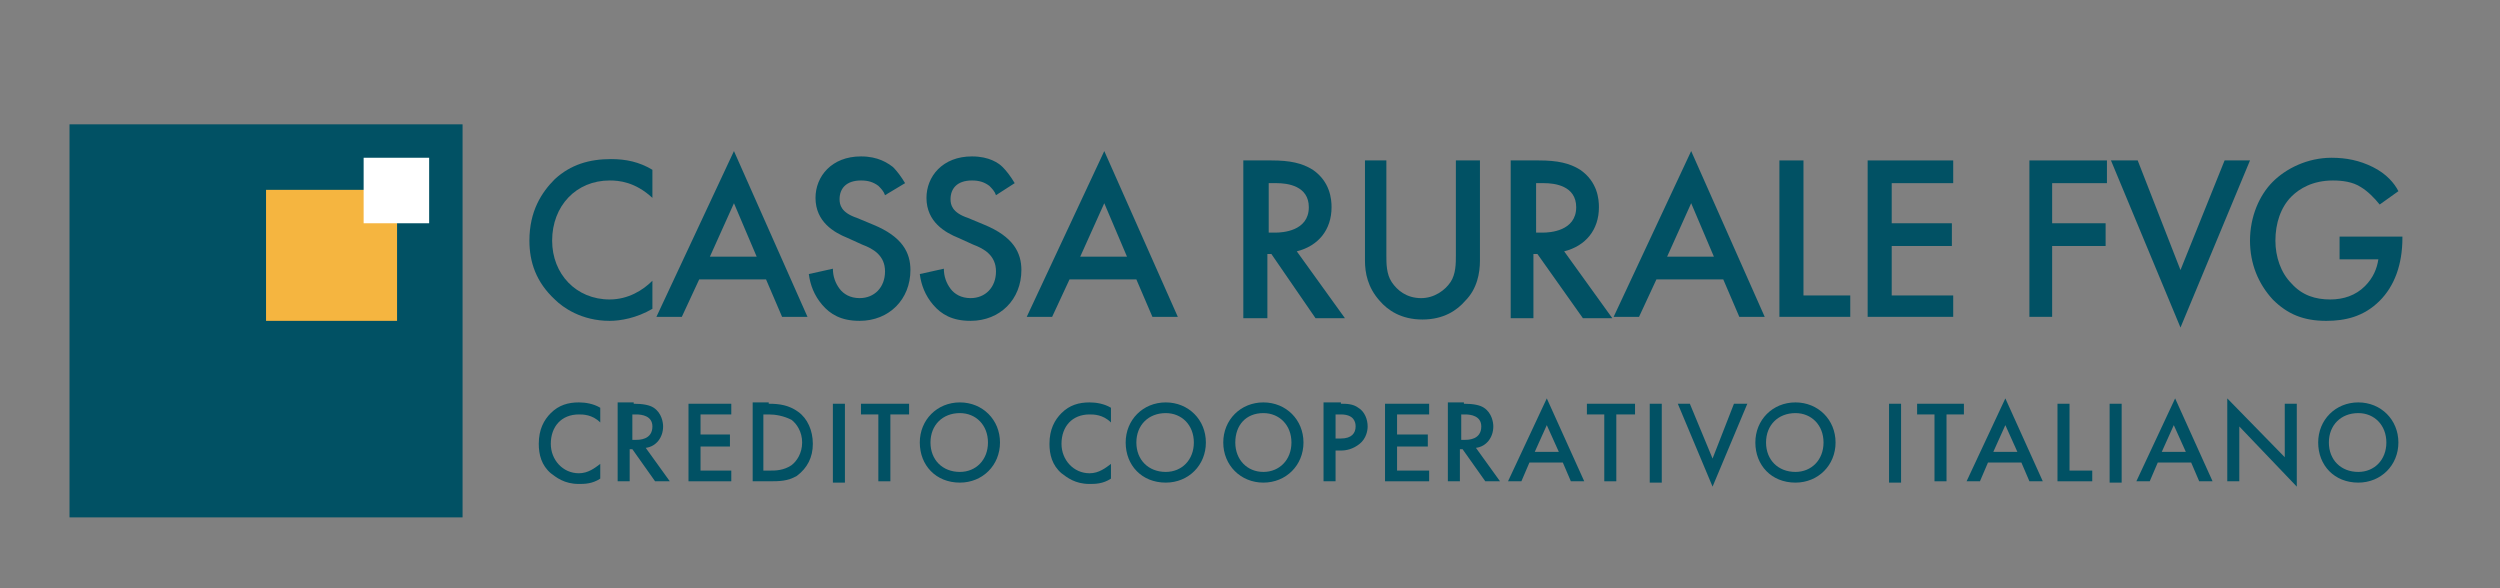 <svg xmlns="http://www.w3.org/2000/svg" xmlns:xlink="http://www.w3.org/1999/xlink" id="Livello_1" x="0px" y="0px" viewBox="0 0 187 44" style="enable-background:new 0 0 187 44;" xml:space="preserve"><rect x="0" y="0" width="187" height="44" fill="#808080" stroke="none"/><style type="text/css">	.st0{fill:#015164;}	.st1{fill:#F5B540;}	.st2{fill:#FFFFFF;}	.st3{clip-path:url(#SVGID_2_);fill:#015164;}</style><g>	<rect x="5.2" y="9.3" class="st0" width="29.4" height="29.4"></rect>	<rect x="19.9" y="14.2" class="st1" width="9.8" height="9.8"></rect>	<rect x="27.2" y="11.8" class="st2" width="4.9" height="4.9"></rect>	<g>		<defs>			<rect id="SVGID_1_" x="5.2" y="9.3" width="174.5" height="29.4"></rect>		</defs>		<clipPath id="SVGID_2_">			<use xlink:href="#SVGID_1_" style="overflow:visible;"></use>		</clipPath>		<path class="st3" d="M48.8,14.8c-1.3-1.2-2.5-1.3-3.2-1.3c-2.5,0-4.3,1.9-4.3,4.5c0,2.5,1.8,4.4,4.3,4.4c1.4,0,2.5-0.7,3.2-1.4   v2.1c-1.2,0.7-2.4,0.9-3.2,0.9c-2.1,0-3.5-1-4.1-1.6c-1.4-1.3-1.9-2.8-1.9-4.4c0-2.2,0.9-3.6,1.9-4.6c1.2-1.1,2.6-1.5,4.2-1.5   c1.1,0,2.1,0.2,3.1,0.8V14.8z"></path>		<path class="st3" d="M57.3,20.9h-5L51,23.7h-1.9l5.8-12.4l5.5,12.4h-1.9L57.3,20.9z M56.6,19.2l-1.7-4l-1.8,4H56.6z"></path>		<path class="st3" d="M66.2,14.6c-0.1-0.3-0.3-0.5-0.5-0.7c-0.4-0.3-0.8-0.4-1.3-0.4c-1.1,0-1.6,0.6-1.6,1.4c0,0.4,0.1,1,1.3,1.4   l1.2,0.5c2.2,0.9,2.8,2.1,2.8,3.4c0,2.2-1.6,3.8-3.8,3.8c-1.4,0-2.2-0.5-2.8-1.2c-0.6-0.7-0.9-1.5-1-2.3l1.8-0.4   c0,0.6,0.2,1.1,0.5,1.5c0.3,0.4,0.8,0.7,1.5,0.7c1.1,0,1.9-0.8,1.9-2c0-1.2-0.9-1.7-1.7-2l-1.1-0.5c-1-0.4-2.4-1.2-2.4-3   c0-1.6,1.2-3.1,3.4-3.1c1.3,0,2,0.5,2.4,0.8c0.3,0.3,0.6,0.7,0.9,1.2L66.2,14.6z"></path>		<path class="st3" d="M74.5,14.6c-0.1-0.3-0.3-0.5-0.5-0.7c-0.4-0.3-0.8-0.4-1.3-0.4c-1.1,0-1.6,0.6-1.6,1.4c0,0.4,0.1,1,1.3,1.4   l1.2,0.5c2.2,0.9,2.8,2.1,2.8,3.4c0,2.2-1.6,3.8-3.8,3.8c-1.4,0-2.2-0.5-2.8-1.2c-0.6-0.7-0.9-1.5-1-2.3l1.8-0.4   c0,0.6,0.2,1.1,0.5,1.5c0.3,0.4,0.8,0.7,1.5,0.7c1.1,0,1.9-0.8,1.9-2c0-1.2-0.9-1.7-1.7-2l-1.1-0.5c-1-0.4-2.4-1.2-2.4-3   c0-1.6,1.2-3.1,3.4-3.1c1.3,0,2,0.5,2.3,0.8c0.3,0.3,0.6,0.7,0.9,1.2L74.5,14.6z"></path>		<path class="st3" d="M85,20.9h-5l-1.3,2.8h-1.9l5.8-12.4l5.5,12.4h-1.9L85,20.9z M84.3,19.2l-1.7-4l-1.8,4H84.3z"></path>		<path class="st3" d="M95.1,12c1.4,0,2.3,0.2,3.1,0.7c1.3,0.9,1.4,2.2,1.4,2.8c0,1.7-1,2.9-2.6,3.3l3.6,5h-2.2L95.1,19h-0.3v4.8H93   V12H95.1z M94.8,17.4h0.6c0.5,0,2.5-0.1,2.5-1.9c0-1.6-1.6-1.8-2.4-1.8h-0.6V17.4z"></path>		<path class="st3" d="M103.7,12v7.1c0,0.6,0,1.4,0.4,2c0.4,0.6,1.1,1.2,2.2,1.2c1,0,1.8-0.6,2.2-1.2c0.4-0.6,0.4-1.4,0.4-2V12h1.8   v7.5c0,0.9-0.2,2.1-1.1,3c-0.6,0.7-1.6,1.4-3.2,1.4c-1.6,0-2.6-0.7-3.2-1.4c-0.9-1-1.1-2.1-1.1-3V12H103.7z"></path>		<path class="st3" d="M115.1,12c1.4,0,2.3,0.2,3.1,0.7c1.3,0.9,1.4,2.2,1.4,2.8c0,1.7-1,2.9-2.6,3.3l3.6,5h-2.2l-3.4-4.8h-0.3v4.8   H113V12H115.1z M114.8,17.4h0.6c0.5,0,2.5-0.1,2.5-1.9c0-1.6-1.6-1.8-2.4-1.8h-0.6V17.4z"></path>		<path class="st3" d="M128.9,20.9h-5l-1.3,2.8h-1.9l5.8-12.4l5.5,12.4h-1.9L128.9,20.9z M128.2,19.2l-1.7-4l-1.8,4H128.2z"></path>		<polygon class="st3" points="134.9,12 134.9,22.1 138.4,22.1 138.4,23.7 133.1,23.7 133.1,12   "></polygon>		<polygon class="st3" points="146.1,13.7 141.5,13.7 141.5,16.7 146,16.7 146,18.4 141.5,18.4 141.5,22.1 146.1,22.1 146.1,23.7    139.7,23.7 139.7,12 146.1,12   "></polygon>		<polygon class="st3" points="157.6,13.7 153.5,13.7 153.5,16.7 157.5,16.7 157.5,18.4 153.5,18.4 153.5,23.7 151.8,23.7 151.8,12    157.6,12   "></polygon>		<polygon class="st3" points="159.9,12 163.1,20.2 166.4,12 168.3,12 163.1,24.5 157.9,12   "></polygon>		<path class="st3" d="M174.9,17.7h4.8v0.1c0,2-0.6,3.6-1.7,4.7c-1.2,1.2-2.6,1.5-4,1.5c-1.7,0-2.9-0.5-4-1.6   c-1.1-1.2-1.7-2.7-1.7-4.4c0-1.8,0.7-3.4,1.7-4.4c1-1,2.6-1.8,4.4-1.8c1.1,0,2.1,0.2,3.1,0.7c1,0.5,1.6,1.2,1.9,1.8l-1.4,1   c-0.4-0.5-0.9-1-1.4-1.3c-0.6-0.4-1.4-0.5-2.1-0.5c-1.5,0-2.5,0.6-3.1,1.2c-0.8,0.8-1.2,2-1.2,3.3c0,1.2,0.4,2.4,1.2,3.2   c0.8,0.9,1.8,1.2,2.9,1.2c1,0,1.9-0.3,2.6-1c0.6-0.6,0.9-1.3,1-2h-2.9V17.7z"></path>		<path class="st3" d="M44.9,31.6c-0.6-0.6-1.3-0.6-1.6-0.6c-1.3,0-2.1,0.9-2.1,2.2c0,1.2,0.9,2.2,2.1,2.2c0.7,0,1.2-0.4,1.6-0.7   v1.1c-0.6,0.4-1.2,0.4-1.6,0.4c-1.1,0-1.7-0.5-2.1-0.8c-0.7-0.6-0.9-1.4-0.9-2.2c0-1.1,0.4-1.8,0.9-2.3c0.6-0.6,1.3-0.8,2.1-0.8   c0.5,0,1.1,0.1,1.6,0.4V31.6z"></path>		<path class="st3" d="M47.4,30.2c0.7,0,1.2,0.1,1.5,0.3c0.6,0.4,0.7,1.1,0.7,1.4c0,0.8-0.5,1.5-1.3,1.6l1.8,2.5h-1.1l-1.7-2.4h-0.2   V36h-0.9v-5.9H47.4z M47.3,32.9h0.3c0.2,0,1.2,0,1.2-1c0-0.8-0.8-0.9-1.2-0.9h-0.3V32.9z"></path>		<polygon class="st3" points="54.7,31 52.4,31 52.4,32.5 54.6,32.5 54.6,33.4 52.4,33.4 52.4,35.2 54.7,35.2 54.7,36 51.5,36    51.5,30.2 54.7,30.2   "></polygon>		<path class="st3" d="M57.5,30.2c0.8,0,1.5,0.1,2.2,0.6c0.7,0.5,1.1,1.4,1.1,2.4c0,1-0.4,1.8-1.2,2.4C58.9,36,58.3,36,57.5,36h-1.2   v-5.9H57.5z M57.2,35.2h0.4c0.4,0,1,0,1.6-0.4c0.4-0.3,0.8-0.9,0.8-1.7c0-0.8-0.4-1.4-0.8-1.7C58.6,31.1,58,31,57.5,31h-0.4V35.2z   "></path>		<rect x="62.3" y="30.2" class="st3" width="0.9" height="5.9"></rect>		<polygon class="st3" points="66.6,31 66.6,36 65.7,36 65.7,31 64.4,31 64.4,30.2 68,30.2 68,31   "></polygon>		<path class="st3" d="M74.8,33.1c0,1.7-1.3,3-3,3c-1.8,0-3-1.3-3-3c0-1.7,1.3-3,3-3C73.5,30.1,74.8,31.4,74.8,33.1 M73.9,33.1   c0-1.3-0.9-2.2-2.1-2.2c-1.3,0-2.2,0.9-2.2,2.2c0,1.3,0.9,2.2,2.2,2.2C73,35.3,73.9,34.4,73.9,33.1"></path>		<path class="st3" d="M83.1,31.6c-0.6-0.6-1.3-0.6-1.6-0.6c-1.3,0-2.1,0.9-2.1,2.2c0,1.2,0.9,2.2,2.1,2.2c0.7,0,1.2-0.4,1.6-0.7   v1.1c-0.6,0.4-1.2,0.4-1.6,0.4c-1.1,0-1.7-0.5-2.1-0.8c-0.7-0.6-0.9-1.4-0.9-2.2c0-1.1,0.4-1.8,0.9-2.3c0.6-0.6,1.3-0.8,2.1-0.8   c0.5,0,1.1,0.1,1.6,0.4V31.6z"></path>		<path class="st3" d="M90.2,33.1c0,1.7-1.3,3-3,3c-1.8,0-3-1.3-3-3c0-1.7,1.3-3,3-3C88.9,30.1,90.2,31.4,90.2,33.1 M89.3,33.1   c0-1.3-0.9-2.2-2.1-2.2c-1.3,0-2.2,0.9-2.2,2.2c0,1.3,0.9,2.2,2.2,2.2C88.4,35.3,89.3,34.4,89.3,33.1"></path>		<path class="st3" d="M97.5,33.1c0,1.7-1.3,3-3,3s-3-1.3-3-3c0-1.7,1.3-3,3-3S97.5,31.4,97.5,33.1 M96.6,33.1   c0-1.3-0.9-2.2-2.1-2.2c-1.3,0-2.1,0.9-2.1,2.2c0,1.3,0.9,2.2,2.1,2.2C95.7,35.3,96.6,34.4,96.6,33.1"></path>		<path class="st3" d="M100.3,30.2c0.4,0,0.9,0,1.3,0.3c0.5,0.3,0.7,0.9,0.7,1.4c0,0.3-0.1,0.9-0.6,1.3c-0.5,0.4-1,0.5-1.4,0.5h-0.4   V36H99v-5.9H100.3z M99.9,32.8h0.4c0.8,0,1.1-0.4,1.1-0.9c0-0.3-0.1-0.9-1.1-0.9h-0.4V32.8z"></path>		<polygon class="st3" points="106.9,31 104.5,31 104.5,32.5 106.8,32.5 106.8,33.4 104.5,33.4 104.5,35.2 106.9,35.2 106.9,36    103.6,36 103.6,30.2 106.9,30.2   "></polygon>		<path class="st3" d="M109.5,30.2c0.7,0,1.2,0.1,1.5,0.3c0.6,0.4,0.7,1.1,0.7,1.4c0,0.8-0.5,1.5-1.3,1.6l1.8,2.5h-1.1l-1.7-2.4   h-0.2V36h-0.9v-5.9H109.5z M109.3,32.9h0.3c0.2,0,1.2,0,1.2-1c0-0.8-0.8-0.9-1.2-0.9h-0.3V32.9z"></path>		<path class="st3" d="M116.9,34.6h-2.5l-0.6,1.4h-1l2.9-6.2l2.8,6.2h-1L116.9,34.6z M116.6,33.8l-0.9-2l-0.9,2H116.6z"></path>		<polygon class="st3" points="120.9,31 120.9,36 120,36 120,31 118.7,31 118.7,30.2 122.3,30.2 122.3,31   "></polygon>		<rect x="123.4" y="30.2" class="st3" width="0.9" height="5.9"></rect>		<polygon class="st3" points="126.4,30.2 128.1,34.3 129.7,30.2 130.7,30.2 128.1,36.4 125.5,30.2   "></polygon>		<path class="st3" d="M137.3,33.1c0,1.7-1.3,3-3,3c-1.8,0-3-1.3-3-3c0-1.7,1.3-3,3-3C136,30.1,137.3,31.4,137.3,33.1 M136.4,33.1   c0-1.3-0.9-2.2-2.1-2.2c-1.3,0-2.2,0.9-2.2,2.2c0,1.3,0.9,2.2,2.2,2.2C135.5,35.3,136.4,34.4,136.4,33.1"></path>		<rect x="141.3" y="30.2" class="st3" width="0.9" height="5.9"></rect>		<polygon class="st3" points="145.6,31 145.6,36 144.7,36 144.7,31 143.4,31 143.4,30.2 146.9,30.2 146.9,31   "></polygon>		<path class="st3" d="M151.2,34.6h-2.5l-0.6,1.4h-1l2.9-6.2l2.8,6.2h-1L151.2,34.6z M150.9,33.8l-0.9-2l-0.9,2H150.9z"></path>		<polygon class="st3" points="154.8,30.2 154.8,35.2 156.5,35.2 156.5,36 153.9,36 153.9,30.2   "></polygon>		<rect x="157.8" y="30.2" class="st3" width="0.9" height="5.9"></rect>		<path class="st3" d="M163.9,34.6h-2.5l-0.6,1.4h-1l2.9-6.2l2.8,6.2h-1L163.9,34.6z M163.5,33.8l-0.9-2l-0.9,2H163.5z"></path>		<polygon class="st3" points="166.6,36 166.6,29.8 170.9,34.2 170.9,30.2 171.8,30.2 171.8,36.4 167.5,31.9 167.5,36   "></polygon>		<path class="st3" d="M179.4,33.1c0,1.7-1.3,3-3,3c-1.8,0-3-1.3-3-3c0-1.7,1.3-3,3-3C178.1,30.1,179.4,31.4,179.4,33.1 M178.5,33.1   c0-1.3-0.9-2.2-2.1-2.2c-1.3,0-2.2,0.9-2.2,2.2c0,1.3,0.9,2.2,2.2,2.2C177.6,35.3,178.5,34.4,178.5,33.1"></path>	</g></g></svg>